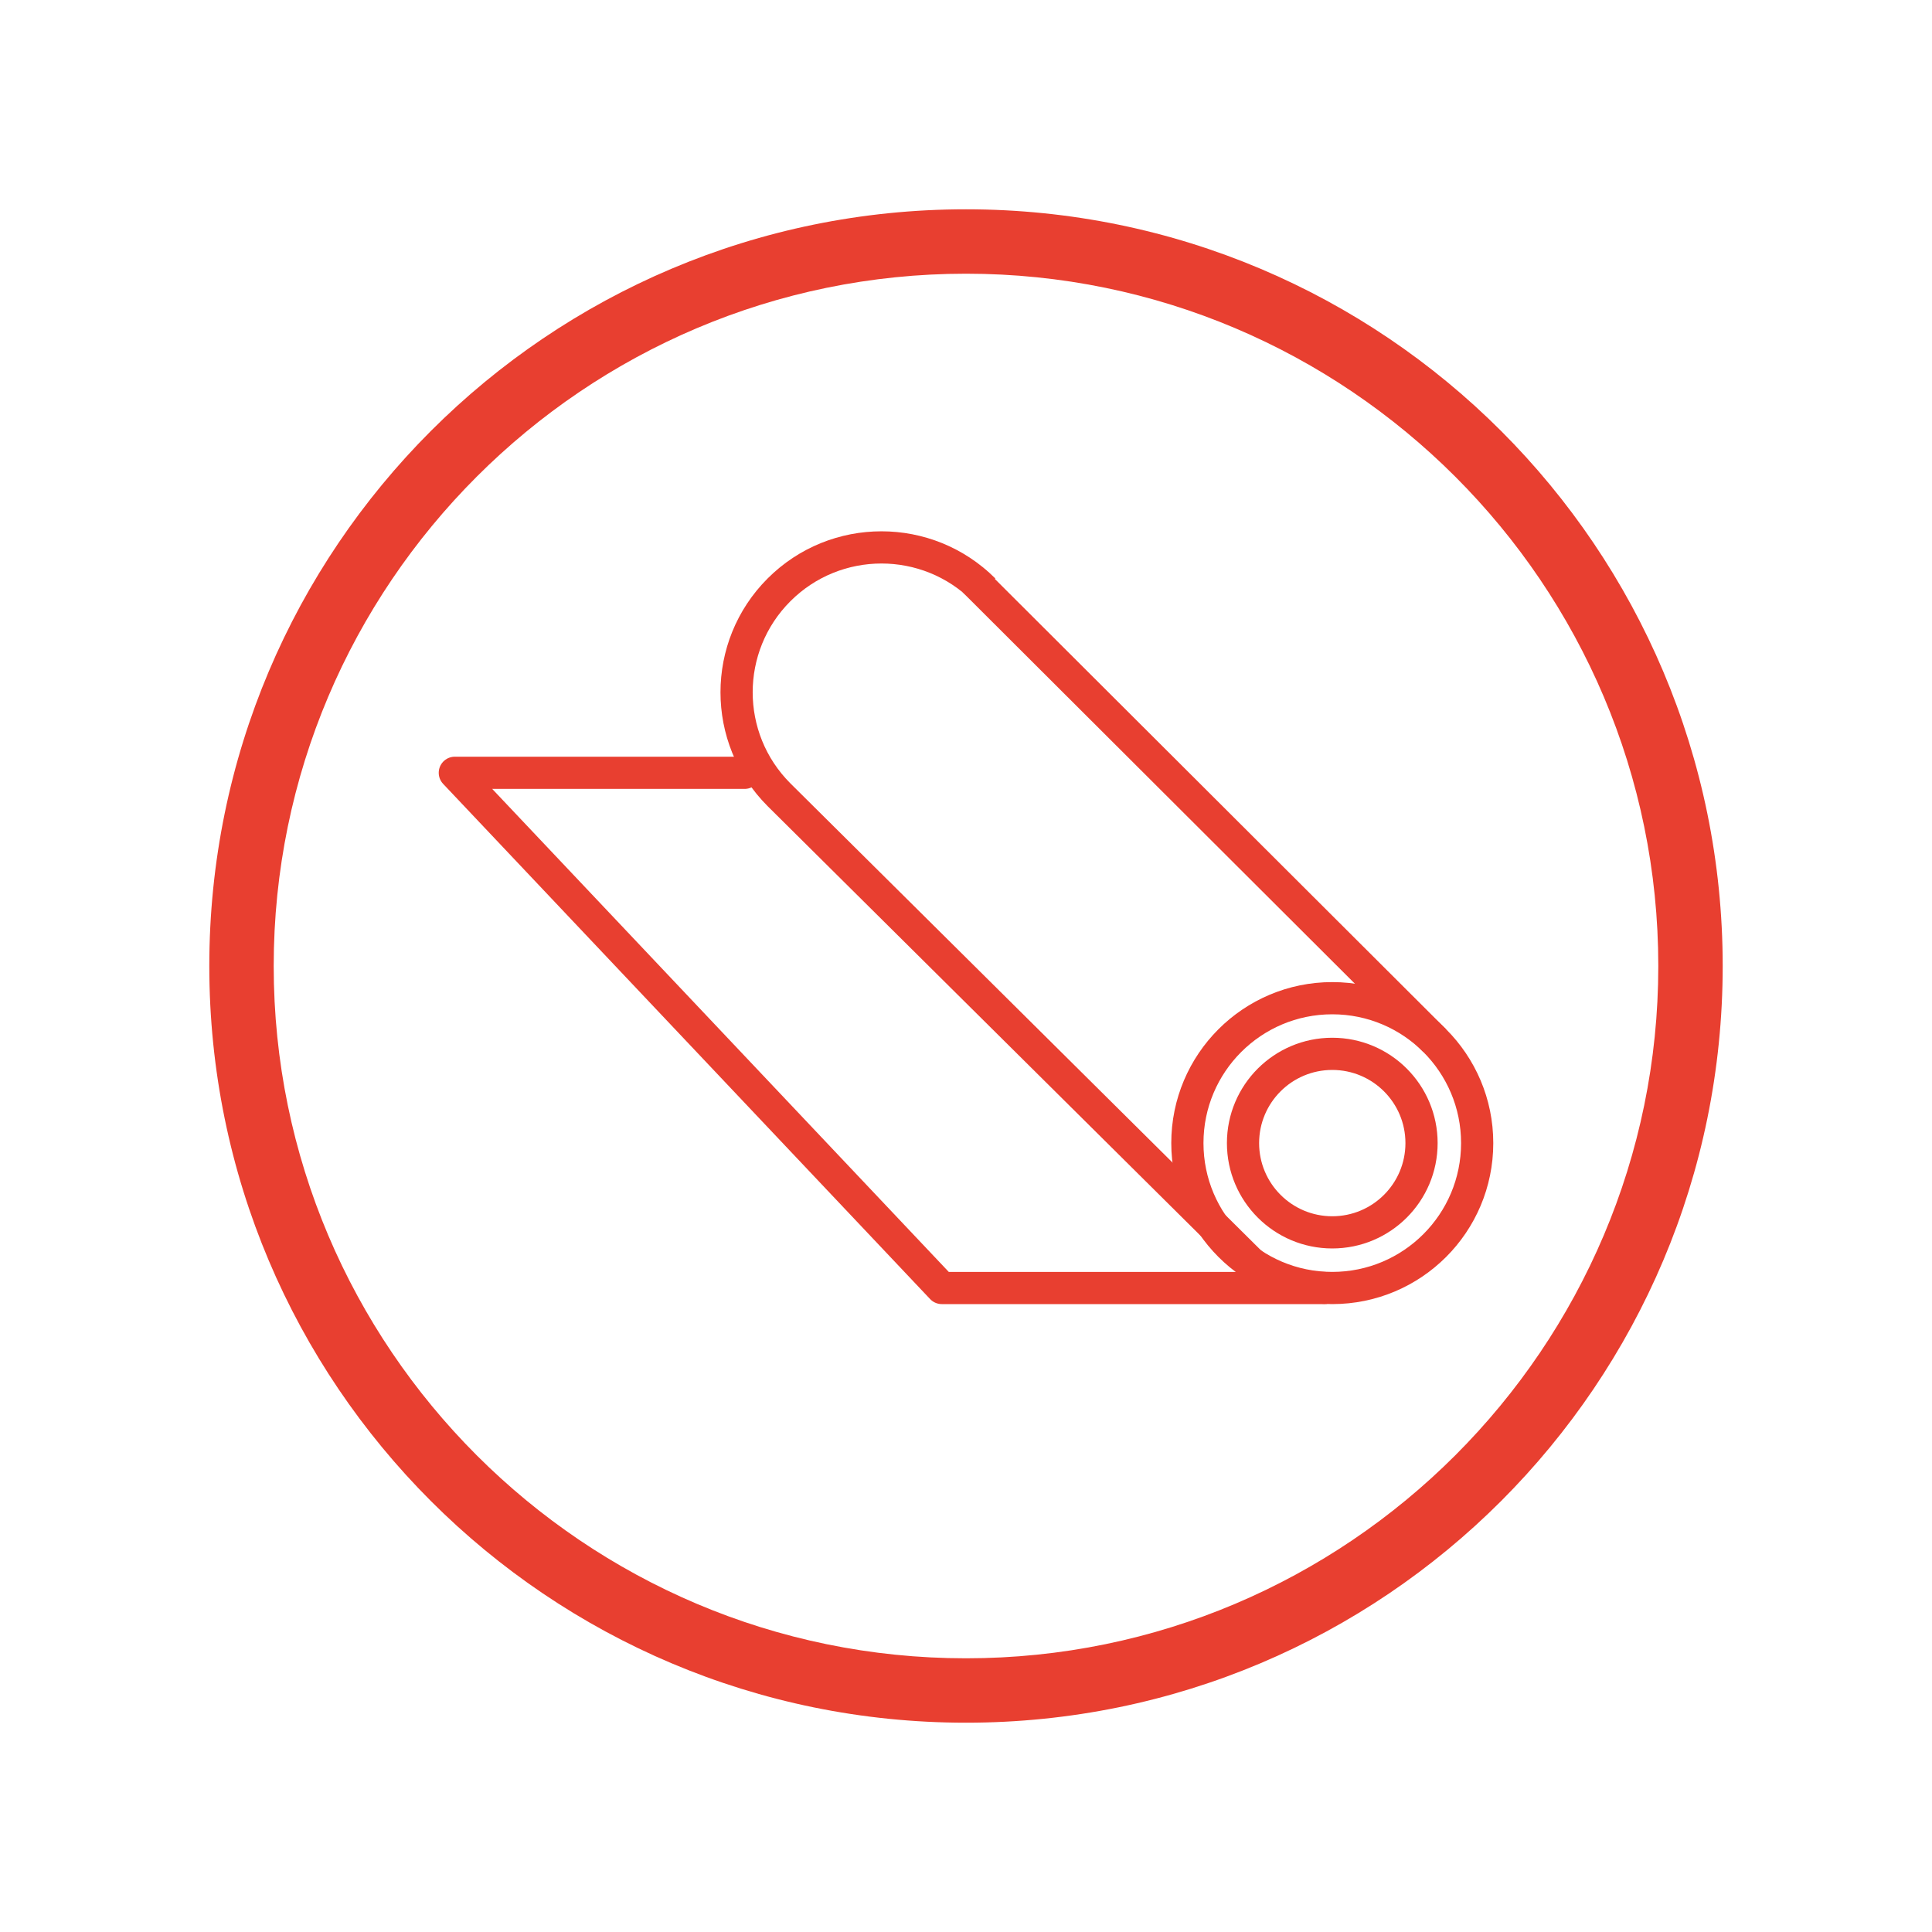 <?xml version="1.0" encoding="utf-8"?>
<!-- Generator: Adobe Illustrator 17.0.0, SVG Export Plug-In . SVG Version: 6.00 Build 0)  -->
<!DOCTYPE svg PUBLIC "-//W3C//DTD SVG 1.1//EN" "http://www.w3.org/Graphics/SVG/1.1/DTD/svg11.dtd">
<svg version="1.1" id="Layer_1" xmlns="http://www.w3.org/2000/svg" xmlns:xlink="http://www.w3.org/1999/xlink" x="0px" y="0px"
	 width="60px" height="60px" viewBox="0 0 60 60" enable-background="new 0 0 60 60" xml:space="preserve">
<g>
	<path fill="none" stroke="#E83F30" stroke-miterlimit="10" d="M28.291,22"/>
	<circle fill="none" stroke="#E83F30" stroke-miterlimit="10" cx="41.375" cy="35.5" r="4.5"/>
	<circle fill="none" stroke="#E83F30" stroke-miterlimit="10" cx="41.375" cy="35.5" r="2.772"/>
	<line fill="none" stroke="#E83F30" stroke-miterlimit="10" x1="44.557" y1="32.318" x2="30.248" y2="18.039"/>
	<path fill="none" stroke="#E83F30" stroke-miterlimit="10" d="M39,39.375L24.193,24.682c-1.757-1.757-1.757-4.607,0-6.364
		c1.757-1.757,4.607-1.757,6.364,0"/>
	<polyline fill="none" stroke="#E83F30" stroke-linecap="round" stroke-linejoin="round" stroke-miterlimit="10" points="23.125,24 
		14.125,24 29.249,40 41.125,40 	"/>
	<g>
		<path fill="#E83F30" d="M30,8.5c11.855,0,21.5,9.645,21.5,21.5S41.855,51.5,30,51.5S8.5,41.855,8.5,30S18.145,8.5,30,8.5 M30,6.5
			C17.021,6.5,6.5,17.021,6.5,30S17.021,53.5,30,53.5S53.5,42.979,53.5,30S42.979,6.5,30,6.5L30,6.5z"/>
	</g>
</g>
</svg>
